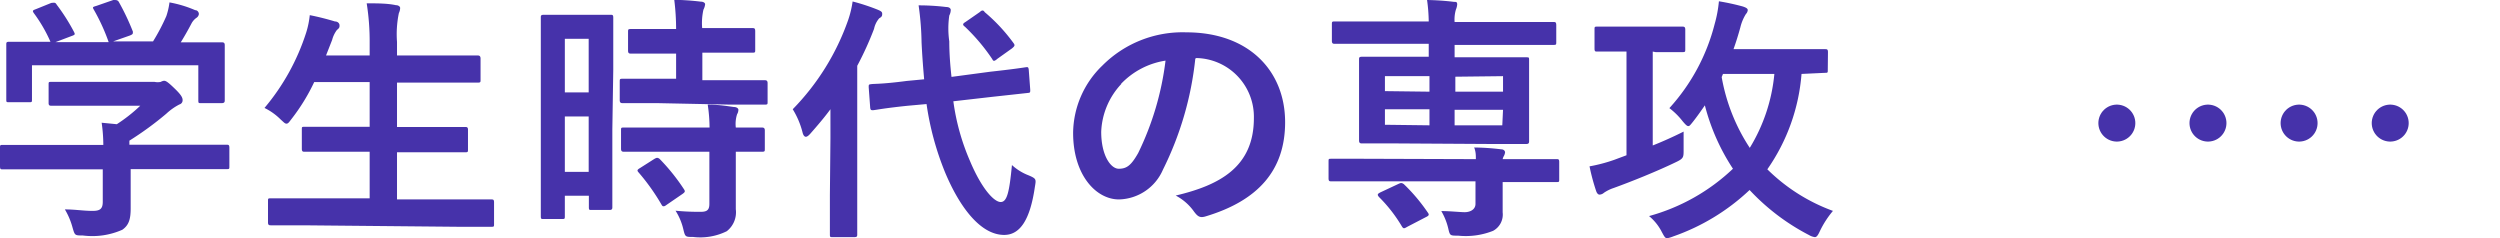 <svg xmlns="http://www.w3.org/2000/svg" viewBox="0 0 135.26 12.89"><defs><style/></defs><g id="レイヤー_2" data-name="レイヤー 2"><g id="テキスト"><path d="M1.91 9.16H.15C.06 9.16 0 9.18 0 9V8c0-.14 0-.16.15-.16h5.44a8.61 8.61 0 00-.09-1.2l.82.08a8.59 8.59 0 001.27-1H2.78c-.07 0-.15 0-.15-.14v-1c0-.14 0-.15.15-.15h5.58a.85.85 0 00.34 0 .43.43 0 01.18-.06c.11 0 .25.11.6.45s.4.48.4.6a.23.23 0 01-.17.23 3.15 3.15 0 00-.71.5 17.39 17.39 0 01-2 1.46v.22h5.26c.09 0 .15 0 .15.16V9c0 .14 0 .15-.15.15H7.07v2.13c0 .6-.11.91-.45 1.15a4 4 0 01-2.14.31c-.43 0-.43 0-.55-.41a3.9 3.9 0 00-.42-1c.56 0 1 .08 1.5.08.39 0 .55-.1.55-.49V9.16zm.86-9C3 .13 3 .15 3.08.27A10.39 10.39 0 014 1.72c.07.14.07.16-.13.23L3 2.28h2.88a10.62 10.62 0 00-.8-1.75C5 .39 5 .38 5.21.32L6.13 0c.17 0 .22 0 .29.09a12.87 12.87 0 01.77 1.62c0 .13 0 .14-.16.21l-.91.32h2.16A10.88 10.88 0 009 .87a3.84 3.84 0 00.17-.74 6.32 6.32 0 011.39.42c.13 0 .2.12.2.21a.29.29 0 01-.14.21.88.88 0 00-.27.32c-.19.36-.36.66-.57 1h2.21c.08 0 .17 0 .17.15v2.97c0 .09 0 .17-.17.17h-1.11c-.14 0-.15 0-.15-.17V3.53h-9v1.85c0 .14 0 .15-.15.15H.5c-.15 0-.16 0-.16-.15V2.41c0-.1 0-.15.16-.15h2.23a7.92 7.92 0 00-.9-1.55c-.08-.12-.07-.15.1-.21zm13.67 12.03h-1.78c-.08 0-.16 0-.16-.15v-1.16c0-.14 0-.15.16-.15H20V8.21h-3.52c-.08 0-.15 0-.15-.16V7c0-.13 0-.14.15-.14H20V4.44h-3a10.56 10.56 0 01-1.23 2c-.13.17-.18.25-.27.25s-.15-.08-.31-.22a3.28 3.28 0 00-.88-.63 12 12 0 002.26-4.09 4.81 4.81 0 00.19-.93c.47.09 1 .23 1.36.34.16 0 .25.11.25.21s0 .14-.14.25a1.55 1.55 0 00-.26.54l-.33.84H20v-.69a13.1 13.1 0 00-.16-2.13c.55 0 1.12 0 1.58.1.14 0 .23.08.23.15a.68.68 0 01-.07.28 5.62 5.62 0 00-.1 1.56V3h4.33c.09 0 .19 0 .19.17v1.14c0 .14 0 .16-.17.16h-4.35v2.4h3.68c.08 0 .16 0 .16.14v1.07c0 .14 0 .16-.16.16h-3.68v2.55h5.1c.09 0 .15 0 .15.15v1.18c0 .14 0 .15-.15.15H24.8zM33.13 7v4.2c0 .08 0 .16-.15.16H32c-.12 0-.14 0-.14-.16v-.61h-1.3v1.1c0 .14 0 .16-.14.16h-1c-.14 0-.16 0-.16-.16V.95c0-.09 0-.15.16-.15h3.61c.1 0 .15 0 .15.15v2.83zm-2.57-4.9V5h1.29V2.1zm1.29 7.2v-3h-1.29v3zm3.73-3.72H33.7c-.08 0-.17 0-.17-.16v-1c0-.14 0-.16.17-.16h2.88V2.9h-2.43c-.09 0-.17 0-.17-.16v-1c0-.15 0-.17.17-.17h2.43a12.69 12.69 0 00-.1-1.58 13.56 13.56 0 011.44.1c.14 0 .23.07.23.14a.81.81 0 01-.09.29 3.27 3.27 0 00-.07 1h2.72c.09 0 .15 0 .15.17v1c0 .14 0 .16-.15.16H38v1.49h3.36c.08 0 .17 0 .17.16v1c0 .15 0 .16-.17.16h-1.87zm.05 2.63h-1.86c-.08 0-.17 0-.17-.16v-1c0-.14 0-.15.17-.15h4.62a8.43 8.43 0 00-.1-1.24c.54 0 1 .07 1.42.13.15 0 .24.08.24.15a.48.48 0 01-.07.24 1.71 1.71 0 00-.07.72h1.4c.07 0 .17 0 .17.15v1c0 .14 0 .16-.17.16h-1.4v3.11a1.3 1.3 0 01-.49 1.19 3.23 3.23 0 01-1.82.31c-.42 0-.43 0-.53-.42a3.26 3.26 0 00-.42-1 12.89 12.89 0 001.37.06c.34 0 .46-.11.46-.43V8.21zm-.23.39c.14-.08.18-.08.29 0A10.8 10.8 0 0137 10.23c.08.12.07.16-.07.26l-.86.59c-.08.06-.12.08-.16.08s-.07 0-.12-.09a11.44 11.44 0 00-1.23-1.73c-.1-.11-.1-.15.07-.25zm9.53-1.12V5.91c-.33.45-.7.88-1.06 1.29-.11.13-.2.2-.27.2s-.14-.07-.18-.24a4.46 4.46 0 00-.53-1.25 13.08 13.08 0 003-4.83 5.41 5.41 0 00.24-1 11 11 0 011.37.45c.16.07.23.11.23.21s0 .16-.16.25a1.26 1.26 0 00-.28.57 17.45 17.45 0 01-.91 2v9.11c0 .11 0 .16-.17.16h-1.14c-.16 0-.17 0-.17-.16v-2.11zm8.65-3.6c1.28-.14 1.77-.22 1.91-.24s.15 0 .17.14l.08 1.08c0 .14 0 .16-.14.17l-1.92.21-2.1.24a12.15 12.15 0 00.9 3.23c.64 1.52 1.31 2.22 1.66 2.22s.47-.55.61-2a2.83 2.83 0 00.91.56c.42.18.4.21.33.63-.26 1.79-.81 2.59-1.66 2.59-1.31 0-2.44-1.57-3.2-3.39a15.57 15.57 0 01-1-3.69l-1 .09c-1.27.13-1.75.23-1.87.24s-.17 0-.18-.15L47 4.72c0-.15 0-.15.16-.17s.61 0 1.89-.17l.95-.09c-.06-.68-.11-1.35-.14-2a15.51 15.51 0 00-.16-2 12.33 12.33 0 011.5.09c.16 0 .24.08.24.16a.7.7 0 01-.08.3 4.88 4.88 0 000 1.4c0 .64.05 1.29.12 1.92zM53 .66c.07-.06.11-.09.15-.09s.07 0 .13.09a9.42 9.42 0 011.54 1.65c.1.13.1.17-.07.31l-.8.57a.45.45 0 01-.15.1c-.05 0-.07 0-.12-.1a10.35 10.35 0 00-1.48-1.75q-.09-.06-.09-.12c0-.05.06-.09.14-.14zm11.67 2.52a17.52 17.52 0 01-1.75 6 2.66 2.66 0 01-2.38 1.61c-1.24 0-2.48-1.32-2.48-3.6a5.12 5.12 0 011.58-3.64 6.12 6.12 0 014.55-1.8c3.37 0 5.34 2.08 5.34 4.86 0 2.61-1.47 4.25-4.31 5.1-.3.09-.42 0-.61-.25a2.81 2.81 0 00-1-.88c2.37-.56 4.23-1.54 4.23-4.19a3.18 3.18 0 00-3.13-3.25zm-4 1.36a4 4 0 00-1.09 2.59c0 1.29.52 2 .95 2s.67-.18 1.05-.85a15.73 15.73 0 001.48-5 4.21 4.21 0 00-2.41 1.26zm19.18 4.07c0-.22 0-.39-.09-.63a12.75 12.75 0 011.47.1c.13 0 .2.09.2.16a.52.52 0 01-.07.21.59.59 0 00-.06.16h2.92c.09 0 .14 0 .14.15v.93c0 .15 0 .16-.14.16H81.3v1.64a1 1 0 01-.52 1 4 4 0 01-1.89.26c-.42 0-.44 0-.52-.33a3.41 3.41 0 00-.39-1c.5 0 1 .06 1.27.06s.58-.13.58-.45V9.81h-7.81c-.08 0-.14 0-.14-.16v-.91c0-.14 0-.15.14-.15h1.75zm-4.21-.85H73.7c-.08 0-.17 0-.17-.16V3.22c0-.1 0-.15.17-.15h3.6v-.7h-5.08c-.08 0-.16 0-.16-.16v-.88c0-.15 0-.17.16-.17h5.08A9.2 9.2 0 0077.21 0a13.93 13.93 0 011.45.1c.12 0 .18 0 .18.14a.89.89 0 01-.07.28 1.88 1.88 0 00-.07.67h5.35c.09 0 .15 0 .15.17v.91c0 .14 0 .16-.15.16H78.7v.67h3.88c.14 0 .15 0 .15.15v4.38c0 .08 0 .16-.15.16h-2zm0 2.2c.17-.08.2-.07.31 0a9.63 9.63 0 011.3 1.54c.09.12.06.17-.11.25l-1 .52c-.17.1-.2.11-.28 0a7.92 7.92 0 00-1.25-1.61c-.11-.13-.08-.17.07-.25zm1.7-5v-.84h-2.41v.81zm0 1.82v-.87h-2.41v.84zm1.4-2.63v.81h2.58v-.84zm2.58 1.79H78.7v.84h2.58zm8.1-3.15v5.08c.53-.21 1.09-.46 1.67-.75v1c0 .37 0 .45-.37.63-1.07.52-2.47 1.08-3.44 1.43a2.13 2.13 0 00-.5.25.39.39 0 01-.24.1c-.07 0-.14-.07-.18-.19A11 11 0 0186 9a8.56 8.56 0 001.33-.35L88 8.4V2.79h-1.59c-.09 0-.14 0-.14-.16V1.6c0-.14 0-.16.14-.16h4.61c.08 0 .16 0 .16.16v1.06c0 .14 0 .16-.16.16h-1.44zm9.47 1c0 .14 0 .15-.15.15L97.47 4a10.43 10.43 0 01-1.85 5.16 9.84 9.84 0 003.55 2.25 5.16 5.16 0 00-.7 1.08c-.11.24-.18.34-.28.34a.82.82 0 01-.31-.11 11.81 11.81 0 01-3.22-2.44 11.53 11.53 0 01-4.13 2.51 1.74 1.74 0 01-.33.1c-.11 0-.16-.1-.29-.34a2.7 2.7 0 00-.69-.86 10.69 10.69 0 004.54-2.56 11.37 11.37 0 01-1.52-3.43c-.2.29-.41.59-.63.87s-.22.25-.28.25-.16-.1-.3-.27a3.85 3.85 0 00-.71-.7 10.65 10.65 0 002.45-4.55A6.68 6.68 0 0093 .07a12.54 12.54 0 011.29.28c.18.06.27.11.27.2a.35.35 0 01-.1.21 2.44 2.44 0 00-.3.72c-.11.4-.23.79-.37 1.18h4.96c.09 0 .15 0 .15.16zM93.22 4l-.07.17A10.13 10.13 0 0094.67 8 9.31 9.31 0 0096 4z" fill="#4632aa"/><path stroke-dasharray="0 4.93" fill="none" stroke="#4632aa" stroke-linecap="round" stroke-linejoin="round" stroke-width="2" d="M114.53 6.66h17.27"/></g></g></svg>